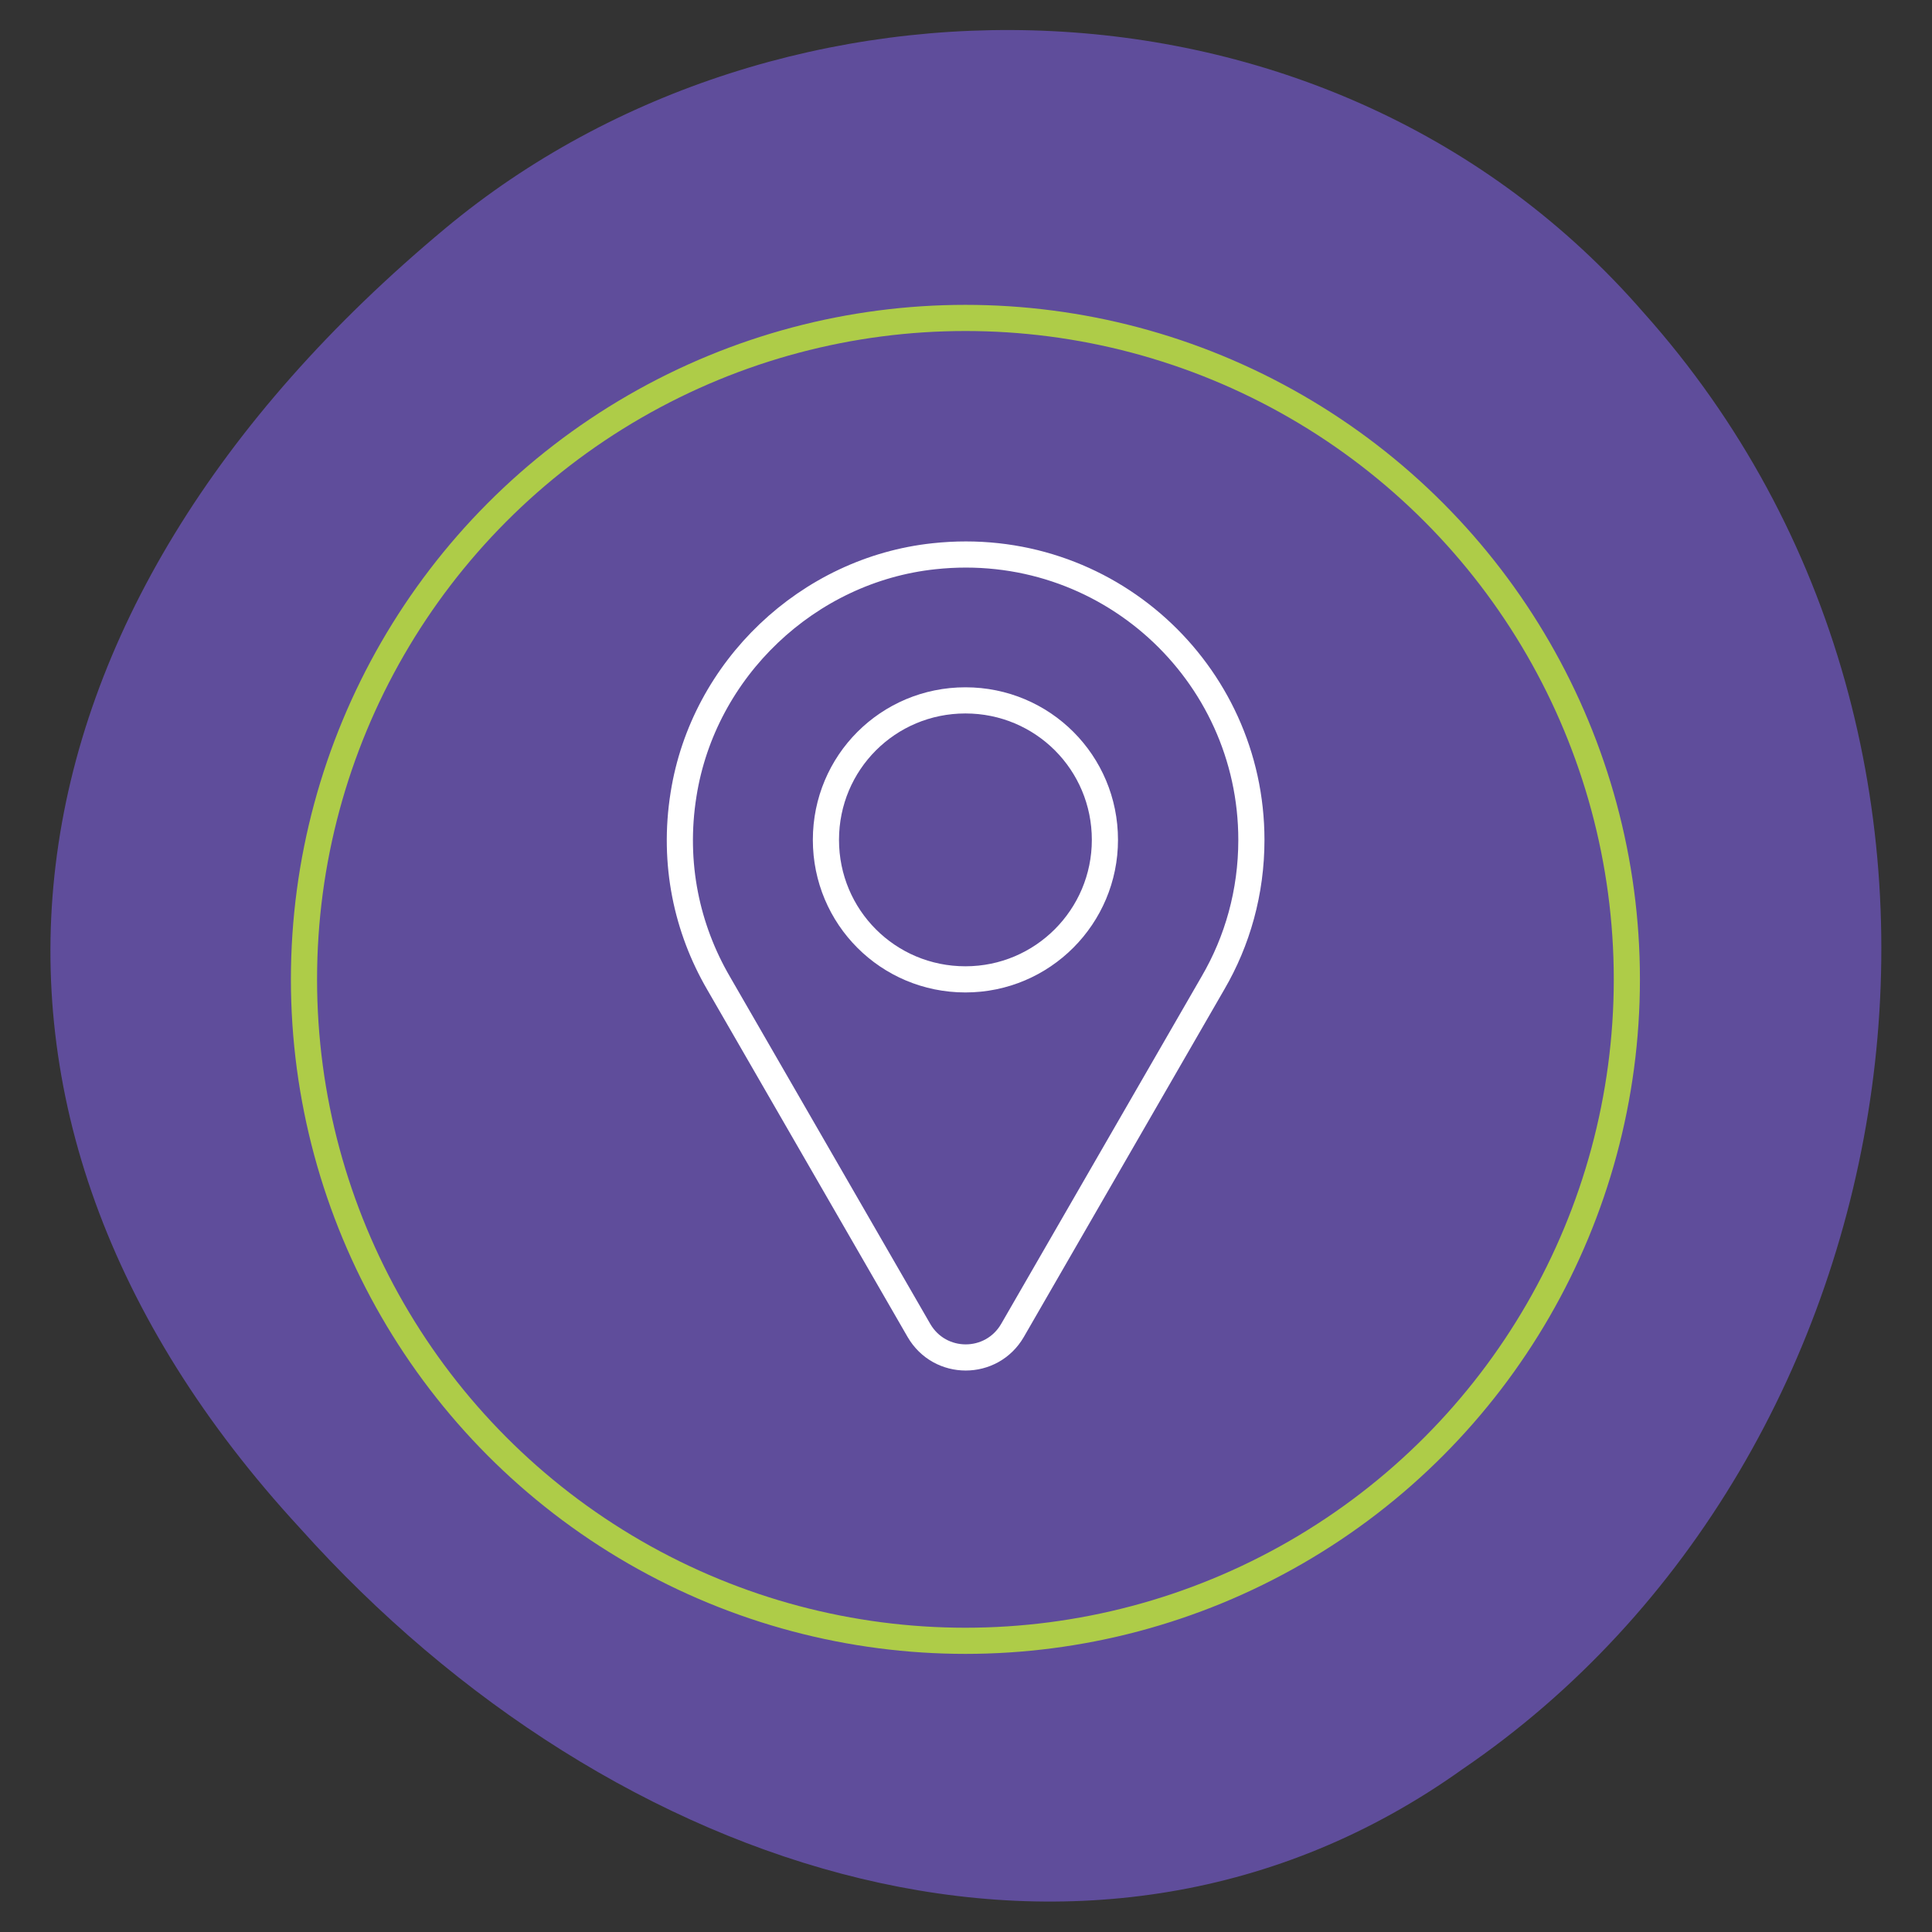 <svg xmlns="http://www.w3.org/2000/svg" xmlns:xlink="http://www.w3.org/1999/xlink" id="Layer_1" version="1.1" viewBox="0 0 332.4 332.4"><rect x="0" y="0" width="332.4" height="332.4" fill="#333333" stroke="none"/><defs><style> .st0 { stroke: #fff; } .st0, .st1 { fill: none; stroke-linecap: round; stroke-linejoin: round; stroke-width: 4.5px; } .st2 { fill: #5f4d9b; } .st1 { stroke: #aecc48; } </style></defs><path class="st2" d="M282.7,53.7C229.1-8,134.2-8.7,76.6,39.3-2.4,105.1-14.8,190.9,51.6,262.9c54,60.3,136.7,86.7,200,41.5,78.9-53.7,98.6-175.3,31.1-250.7"></path><circle id="circle4" class="st1" cx="166.1" cy="168.5" r="113.8"></circle><path class="st0" d="M454.9,116.9c0,7.6-6.2,13.8-13.8,13.8h-51.7c-7.6,0-13.8-6.2-13.8-13.8V6.4c0-7.6,6.2-13.8,13.8-13.8h51.7c7.6,0,13.8,6.2,13.8,13.8v110.5Z"></path><g><path class="st0" d="M215.3,144.5c0-28.9-25-52-54.6-48.8-21.7,2.3-39.7,19.4-43.1,41-1.9,11.9.6,23.1,6,32.4h0s34.5,59.8,34.5,59.8c3.6,6.2,12.5,6.2,16.1,0l34.5-59.8h0c4.2-7.2,6.6-15.6,6.6-24.6Z"></path><path class="st0" d="M190.1,144.5c0,13.2-10.7,24-24,24s-24-10.7-24-24,10.7-24,24-24,24,10.7,24,24Z"></path></g></svg>